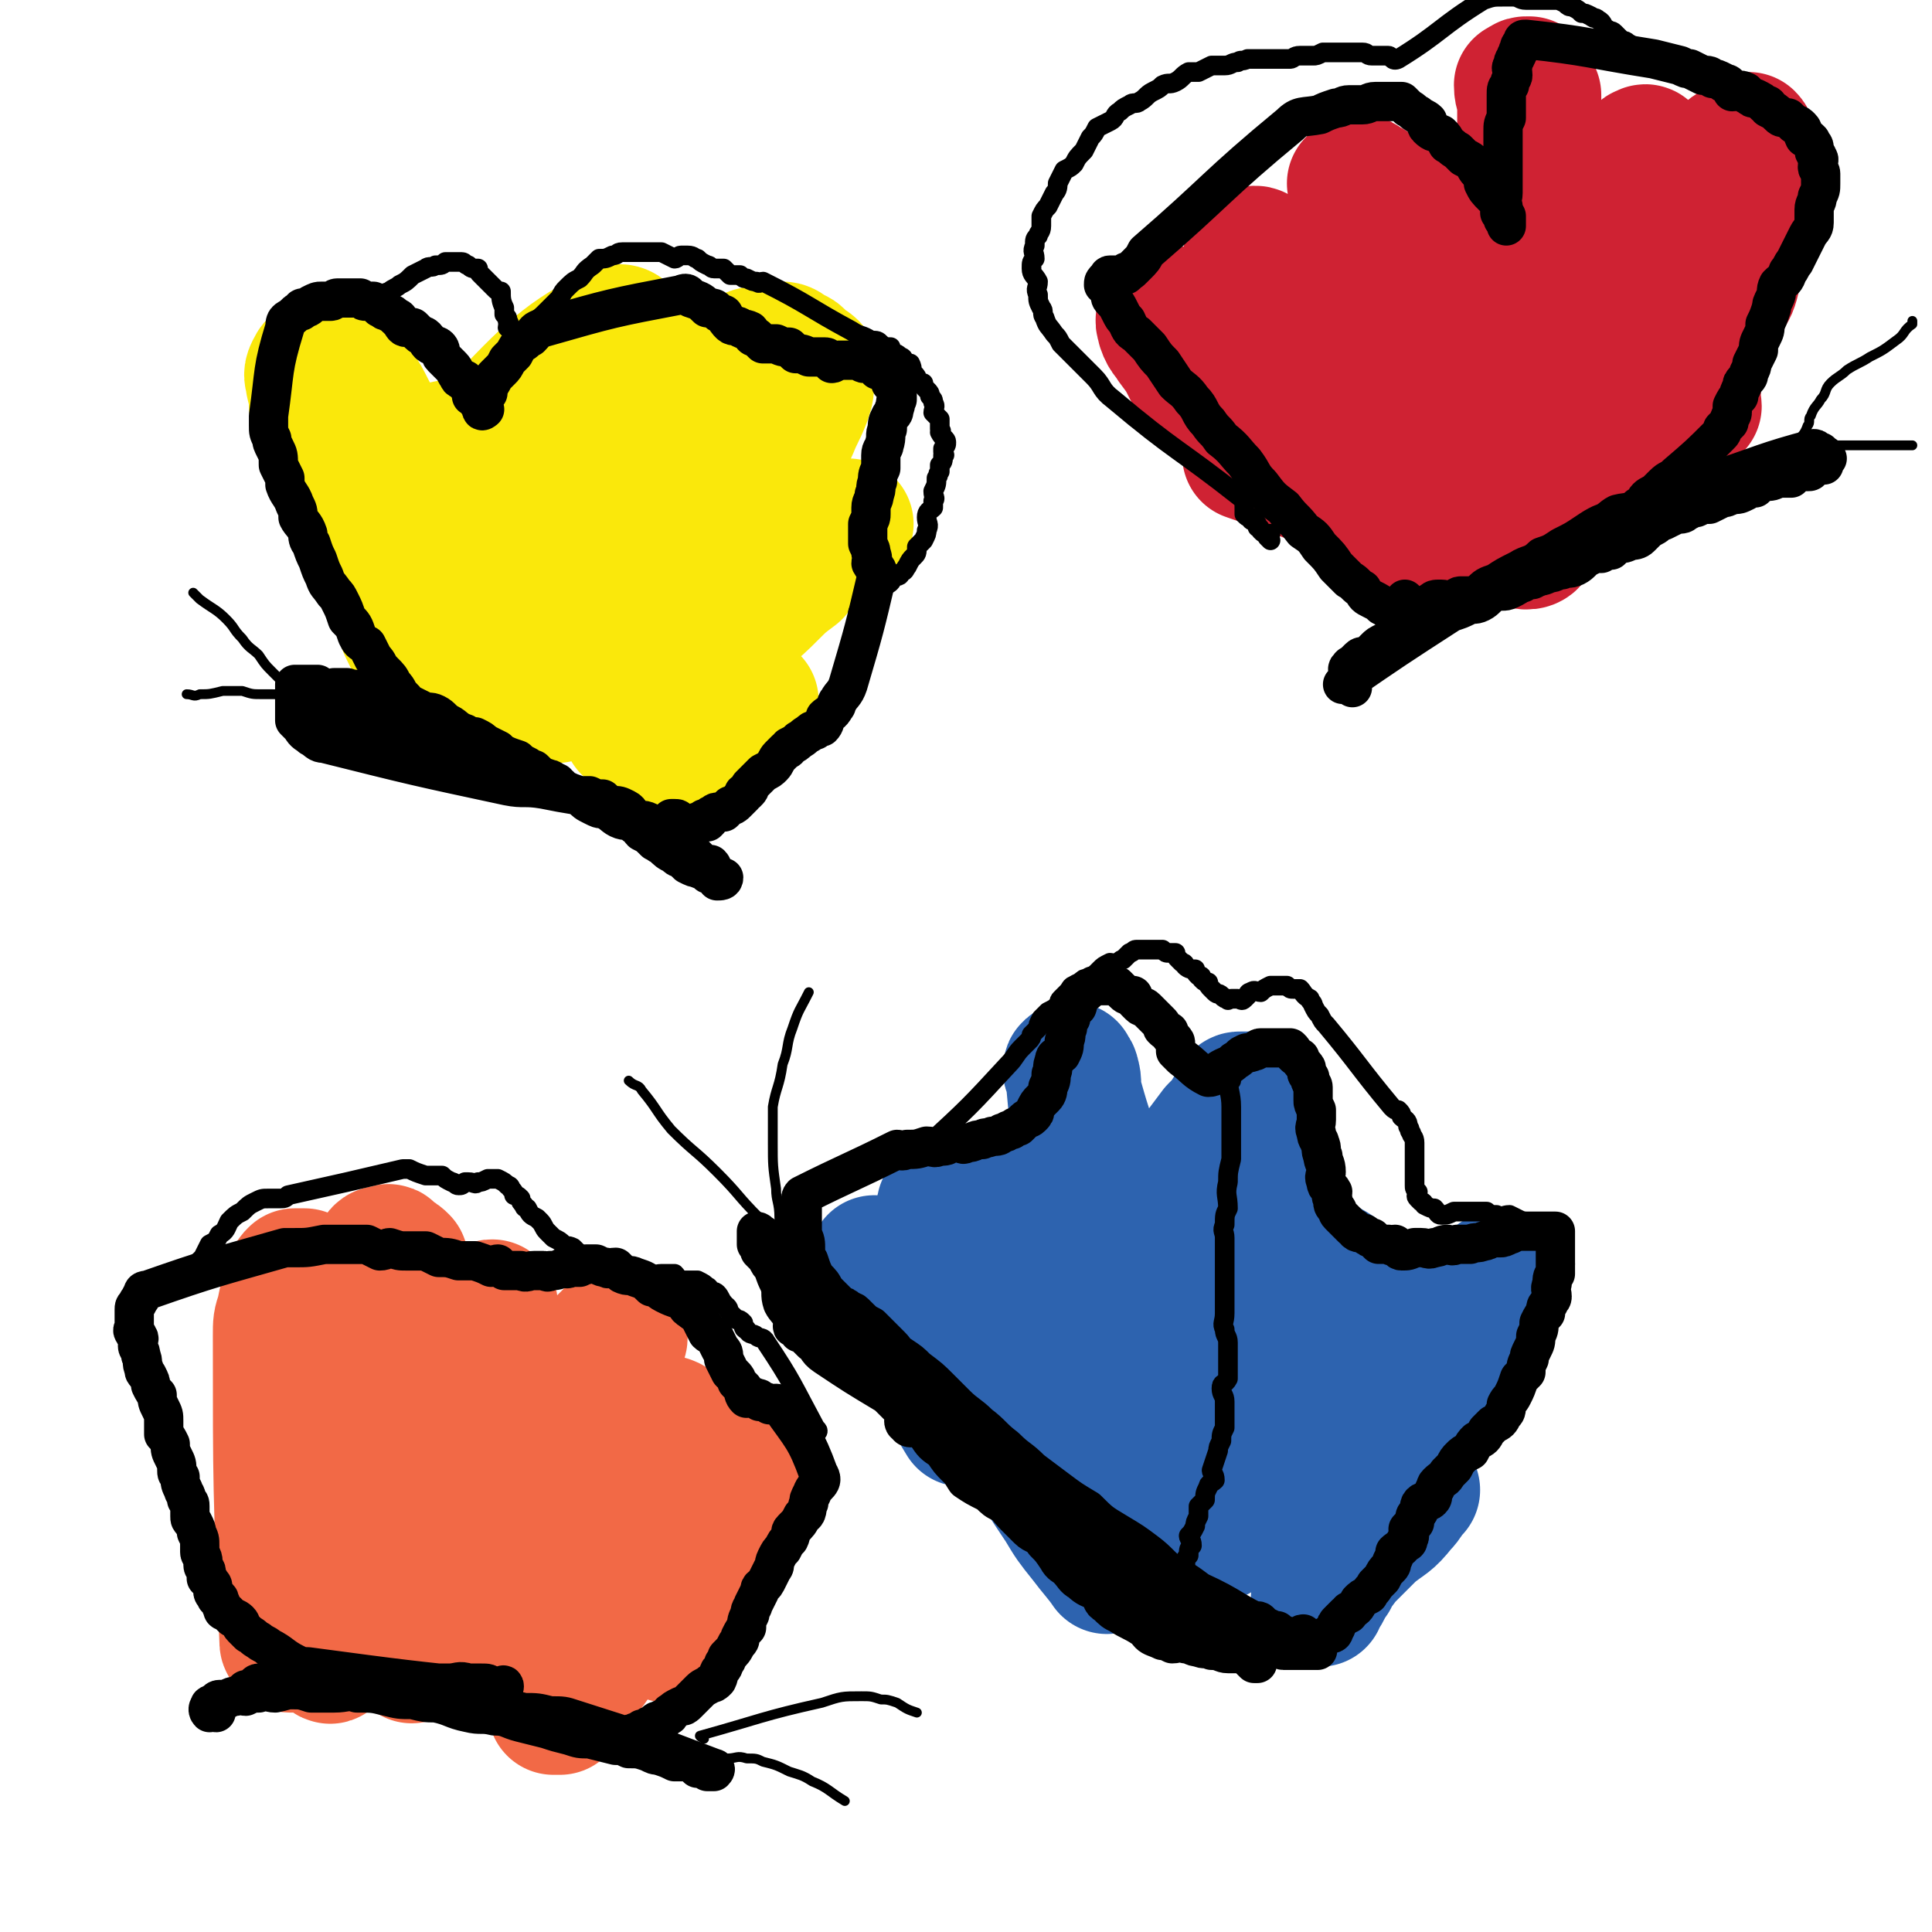 <svg viewBox='0 0 590 590' version='1.1' xmlns='http://www.w3.org/2000/svg' xmlns:xlink='http://www.w3.org/1999/xlink'><g fill='none' stroke='#FAE80B' stroke-width='40' stroke-linecap='round' stroke-linejoin='round'><path d='M161,180c0,0 -1,-1 -1,-1 -1,0 -1,0 -1,0 0,0 0,0 0,-1 0,-1 0,-1 -1,-2 0,0 1,0 0,-1 0,-2 -1,-1 -1,-3 -1,-2 -1,-2 -2,-4 -1,-3 -2,-2 -2,-5 -1,-4 -1,-4 -1,-8 0,-4 0,-4 0,-7 0,-5 0,-5 0,-9 0,-5 -3,-6 0,-9 15,-16 21,-22 36,-29 4,-2 5,6 4,12 -7,48 -9,49 -19,97 -1,2 -3,3 -3,3 0,0 1,-2 2,-3 1,-2 2,-2 2,-4 2,-5 1,-5 2,-10 1,-5 2,-5 4,-10 2,-7 1,-8 3,-15 3,-6 3,-6 6,-12 3,-6 3,-6 6,-11 3,-6 3,-6 7,-12 3,-5 3,-5 6,-10 2,-3 2,-3 5,-7 2,-3 2,-3 5,-5 2,-2 2,-2 5,-4 3,-1 3,-1 6,-2 2,-1 2,0 5,-1 2,0 2,-1 5,-1 1,0 2,1 3,2 2,0 2,1 3,2 1,1 2,1 3,2 0,1 0,2 -1,3 0,4 0,4 -1,7 -2,5 -2,4 -4,9 -3,6 -3,6 -6,11 -3,7 -4,7 -8,13 -18,33 -27,47 -36,66 -2,6 7,-8 15,-15 5,-5 5,-5 10,-10 5,-4 5,-3 10,-7 5,-4 5,-4 9,-8 3,-3 3,-3 7,-6 2,-3 2,-3 5,-5 2,-2 1,-2 4,-4 1,-1 2,-1 3,-2 1,-1 1,-1 2,-2 1,-1 1,-1 1,-2 1,0 1,0 1,0 -1,1 -1,1 -2,3 -1,1 -1,1 -3,2 -3,3 -3,3 -6,5 -4,3 -4,4 -8,7 -5,4 -5,4 -10,8 -5,4 -5,4 -10,8 -5,3 -5,3 -9,6 -4,2 -4,2 -8,4 -3,2 -3,2 -7,3 -3,1 -3,1 -6,2 -2,0 -2,0 -5,0 '/><path d='M110,151c0,0 -2,-2 -1,-1 14,28 15,29 29,58 1,2 1,2 1,3 1,2 2,3 1,4 0,0 -1,0 -2,-1 -1,-1 -1,-2 -2,-3 -2,-2 -2,-2 -4,-4 -1,-2 -1,-2 -2,-5 -2,-4 -3,-4 -5,-7 -2,-4 -2,-4 -3,-8 -3,-5 -2,-5 -4,-10 -3,-5 -3,-5 -6,-10 -2,-5 -1,-5 -3,-10 -2,-5 -3,-5 -5,-10 -2,-4 -1,-5 -2,-9 -2,-4 -3,-4 -4,-8 -1,-3 -1,-3 -2,-6 0,-3 0,-3 -1,-7 0,-2 -1,-2 0,-4 1,-2 1,-2 3,-2 1,-1 1,-1 2,-1 2,1 2,1 4,3 3,2 3,2 5,5 4,6 3,6 7,12 4,7 4,7 7,14 4,8 4,8 7,16 4,10 4,10 7,21 2,5 1,6 3,12 2,5 3,5 4,10 1,2 0,3 1,5 0,2 0,2 0,4 0,2 0,2 0,3 0,1 1,2 0,2 -1,-1 -1,-2 -2,-3 -2,-2 -2,-2 -3,-5 -1,-4 -1,-4 -2,-8 -2,-4 -2,-4 -3,-8 -1,-6 -1,-6 -2,-13 0,-6 -1,-6 -1,-12 0,-4 0,-4 0,-8 1,-6 0,-6 1,-12 0,-4 0,-4 1,-7 1,-2 0,-3 1,-4 1,-1 2,-1 3,-1 2,1 2,1 3,2 2,2 2,2 3,5 1,4 1,4 2,8 2,5 2,6 3,11 1,6 1,6 2,12 1,5 1,5 2,11 1,7 1,7 2,14 '/><path d='M207,236c0,0 -1,-1 -1,-1 0,0 -1,-1 -1,-1 1,0 1,1 2,0 0,0 0,-1 1,-1 1,-1 1,-1 3,-2 2,-2 1,-2 3,-4 4,-3 4,-2 8,-5 4,-4 4,-4 8,-7 0,-1 0,-1 0,-1 '/></g>
<g fill='none' stroke='#2D63AF' stroke-width='40' stroke-linecap='round' stroke-linejoin='round'><path d='M343,459c0,0 0,-1 -1,-1 0,0 0,0 -1,1 0,0 -1,0 -1,0 -7,-65 -7,-66 -13,-131 -1,-1 -1,-2 0,-2 0,0 0,0 0,0 0,1 1,1 1,2 1,3 0,3 1,7 2,7 2,7 4,13 2,8 2,8 4,16 2,12 2,12 4,24 1,10 1,10 2,20 1,10 1,10 2,20 0,6 0,6 0,12 0,5 0,5 0,10 0,3 0,3 0,6 -1,3 -1,2 -1,5 0,2 0,2 0,3 -1,1 -2,2 -2,1 0,-1 0,-3 1,-5 0,-4 1,-4 1,-8 1,-10 1,-10 2,-20 2,-10 2,-10 4,-20 2,-11 2,-11 4,-22 1,-9 1,-9 4,-18 1,-5 1,-5 3,-10 2,-5 2,-5 4,-9 3,-4 3,-4 6,-8 1,-1 1,-1 3,-3 1,-2 1,-2 2,-3 1,-2 1,-2 2,-3 0,-1 0,-1 1,-1 1,0 1,0 2,0 0,2 -1,2 0,4 0,3 1,3 1,5 0,8 0,8 -1,16 -1,7 -1,7 -3,15 -2,11 -3,11 -6,22 -3,10 -3,10 -5,20 -2,7 -1,7 -3,14 -1,4 -2,4 -4,8 -1,4 0,4 -2,8 -1,1 -1,1 -3,3 0,1 -1,1 -1,1 -1,1 -2,3 -2,2 0,-2 1,-4 2,-7 2,-5 2,-5 4,-9 2,-7 2,-7 5,-13 3,-7 2,-7 6,-14 4,-7 4,-7 9,-14 4,-7 3,-14 10,-14 12,1 25,5 27,16 2,16 -10,20 -21,39 -4,7 -4,8 -8,15 -2,3 -3,2 -5,5 -2,3 -2,3 -4,6 -1,1 -1,1 -3,3 -1,1 -1,2 -2,3 -1,0 -1,-1 -2,-2 -1,-1 -1,-1 -2,-2 -2,-2 -2,-2 -3,-3 -2,-4 -1,-4 -3,-8 -1,-4 -1,-4 -3,-9 -3,-4 -3,-4 -6,-9 -3,-5 -4,-4 -7,-9 -5,-7 -4,-8 -9,-14 -4,-6 -4,-6 -9,-12 -3,-5 -3,-5 -7,-10 -4,-5 -4,-5 -8,-10 -4,-5 -4,-4 -7,-9 -3,-2 -3,-3 -6,-5 -3,-2 -3,-3 -6,-3 -2,0 -1,1 -3,2 -1,1 -2,0 -3,2 -1,1 0,2 0,4 1,4 0,4 1,8 1,5 2,5 3,10 3,6 3,7 6,12 3,7 4,7 8,14 6,11 6,11 12,23 5,8 5,7 10,15 2,5 2,5 4,10 2,4 2,4 3,7 1,2 1,2 1,5 1,1 2,3 2,3 -2,-3 -4,-5 -7,-9 -4,-5 -4,-5 -7,-10 -6,-9 -6,-9 -12,-19 -5,-8 -5,-8 -11,-16 -6,-8 -6,-8 -13,-17 -4,-5 -4,-5 -9,-11 -1,-2 -1,-2 -3,-4 -3,-2 -3,-2 -5,-4 -2,-2 -2,-3 -4,-4 0,0 0,1 0,1 0,1 -1,1 -1,1 1,2 1,2 2,3 1,3 1,3 2,5 12,20 12,19 24,39 '/><path d='M356,476c0,0 -1,0 -1,-1 1,-2 2,-2 4,-4 2,-2 2,-2 5,-4 4,-2 4,-2 8,-5 6,-4 6,-4 11,-9 6,-5 6,-5 11,-10 7,-6 7,-6 13,-12 7,-6 7,-6 14,-13 5,-5 5,-5 11,-10 5,-4 5,-4 9,-8 3,-2 4,-1 7,-4 2,-1 2,-2 4,-3 2,-1 2,-1 4,-2 1,0 1,-1 1,-1 0,3 0,4 -2,8 -3,8 -3,8 -8,16 -7,12 -8,11 -15,23 -5,10 -4,11 -10,21 -4,8 -5,8 -10,16 -2,4 -3,3 -5,8 -2,2 -1,2 -3,5 -1,1 -2,1 -2,1 0,1 0,1 1,1 1,-2 1,-3 2,-5 3,-4 3,-4 6,-8 4,-4 4,-4 8,-8 5,-4 5,-3 9,-8 2,-2 2,-3 4,-5 '/></g>
<g fill='none' stroke='#CF2233' stroke-width='40' stroke-linecap='round' stroke-linejoin='round'><path d='M476,134c0,0 -1,-1 -1,-1 0,-1 1,0 2,-1 0,0 0,0 0,-1 0,-21 0,-21 1,-41 0,-4 0,-4 0,-8 -1,-13 -1,-13 -3,-25 -1,-6 -2,-6 -3,-12 -1,-4 -1,-4 -2,-8 -1,-4 -1,-4 -1,-8 -1,-2 -1,-2 -2,-4 0,0 -1,0 -1,0 -1,0 -1,1 -2,1 0,3 1,3 1,6 0,4 0,4 0,7 0,5 0,5 1,10 1,5 2,5 3,11 1,8 1,8 2,15 2,7 2,7 4,15 2,8 1,8 3,15 1,6 2,6 3,12 1,5 1,5 2,10 0,3 0,3 1,6 0,3 1,3 1,5 0,2 0,2 0,4 0,0 0,1 0,1 -1,0 -1,0 -2,-1 -1,-2 0,-3 -1,-5 -2,-4 -2,-4 -4,-7 -2,-5 -2,-5 -5,-9 -3,-5 -2,-5 -5,-9 -4,-6 -4,-5 -8,-11 -3,-5 -2,-5 -5,-10 -3,-5 -3,-5 -7,-9 -3,-4 -4,-3 -7,-6 -4,-4 -4,-4 -8,-7 -4,-4 -4,-4 -7,-7 -2,-1 -2,-1 -4,-3 -3,-1 -2,-2 -5,-3 -1,-1 -1,-1 -2,-1 -1,0 -2,1 -2,1 1,3 2,3 4,5 2,3 2,3 3,6 4,5 3,6 7,11 4,6 5,4 9,10 5,7 4,8 7,15 4,6 4,6 8,13 3,5 3,5 6,11 3,5 3,5 5,9 1,3 1,3 2,5 1,2 1,2 2,4 0,1 1,4 0,3 -40,-33 -41,-38 -82,-71 -1,-1 -3,1 -3,3 0,3 0,4 2,7 2,3 3,3 6,5 5,4 4,5 9,8 8,6 8,6 16,12 8,5 8,5 17,11 6,3 6,3 12,6 4,3 4,3 8,7 3,2 3,2 6,5 2,2 3,1 5,3 2,1 2,1 3,2 1,2 2,2 3,3 0,0 0,1 0,1 -1,0 -1,0 -3,-1 -2,-1 -2,-2 -4,-3 -5,-3 -5,-3 -10,-6 -6,-3 -6,-3 -12,-6 -6,-4 -5,-4 -11,-8 -6,-3 -6,-3 -13,-6 -6,-3 -6,-2 -13,-6 -9,-4 -9,-5 -18,-11 -5,-2 -5,-2 -10,-4 -5,-2 -5,-1 -10,-3 -3,0 -4,-1 -7,-1 -1,0 -2,0 -2,2 -1,1 0,2 0,3 1,3 2,3 3,5 3,4 3,4 5,8 4,4 4,4 9,7 4,4 5,4 10,8 5,4 5,4 10,9 5,3 5,3 9,7 4,4 4,4 8,8 3,3 3,3 7,5 2,2 2,2 5,4 1,1 1,2 2,3 1,1 1,1 3,2 1,1 2,1 2,1 -1,-1 -2,-2 -4,-3 -4,-4 -3,-5 -7,-8 -4,-3 -4,-3 -9,-5 -4,-3 -4,-3 -8,-6 -3,-2 -3,-2 -7,-3 -2,-1 -2,-1 -4,-1 -2,-1 -2,0 -4,-1 -1,0 -1,-1 -3,-1 0,0 -1,0 -1,0 41,14 44,19 84,27 5,1 3,-4 5,-9 4,-11 3,-12 7,-23 2,-7 2,-7 3,-13 2,-7 3,-7 4,-14 2,-9 2,-9 4,-18 2,-8 1,-8 3,-17 1,-6 2,-5 4,-11 1,-4 0,-5 2,-9 1,-2 1,-1 2,-3 2,-2 2,-3 3,-3 1,-1 1,1 1,2 2,2 2,2 3,5 0,5 -1,6 -1,11 -1,7 -1,7 -2,14 -1,15 -1,15 -3,29 -2,10 -2,10 -3,20 -1,4 -1,4 -1,8 0,4 0,4 0,8 0,2 -1,2 -1,4 0,1 1,2 1,2 0,0 0,-1 0,-3 0,-1 0,-1 0,-3 1,-3 1,-3 2,-6 1,-6 0,-6 1,-12 1,-6 1,-6 3,-11 2,-7 2,-7 4,-15 2,-6 1,-6 3,-12 2,-6 2,-6 4,-12 2,-5 2,-5 4,-9 2,-4 2,-4 5,-8 2,-4 2,-4 4,-7 1,-2 0,-2 1,-4 2,-2 2,-1 4,-3 1,-1 1,-1 2,-2 0,0 1,0 1,0 1,1 1,2 1,4 0,3 0,3 0,6 0,3 -1,3 -1,6 -1,4 -1,4 -2,8 0,5 0,5 -1,10 0,4 0,4 -1,8 -1,4 -1,4 -3,7 -1,4 -2,4 -3,7 -2,4 -2,4 -3,8 -1,4 -2,4 -3,9 0,3 0,3 -1,7 0,1 1,1 1,2 '/></g>
<g fill='none' stroke='#F26946' stroke-width='40' stroke-linecap='round' stroke-linejoin='round'><path d='M89,503c-1,0 -1,0 -1,-1 -1,0 -1,0 -1,-1 -2,-46 -2,-46 -2,-93 0,-4 0,-4 1,-7 1,-5 1,-5 3,-10 0,-1 0,-1 1,-2 1,0 2,0 3,0 1,4 1,4 2,8 1,6 2,6 2,11 1,7 1,7 2,15 0,9 0,9 1,19 1,10 1,10 1,21 0,6 0,6 0,13 1,5 2,5 2,11 0,4 -2,4 -2,8 -1,2 0,2 0,5 0,2 0,2 0,4 0,1 0,2 0,2 0,1 -1,0 -1,-1 0,-2 0,-2 0,-4 0,-4 0,-4 0,-8 0,-8 -1,-8 -1,-16 0,-11 0,-11 0,-22 1,-11 0,-11 2,-22 1,-10 2,-10 4,-20 2,-6 1,-6 3,-13 1,-4 1,-4 3,-9 2,-4 2,-4 4,-7 1,-2 1,-2 3,-2 1,-1 1,0 2,1 2,1 2,1 3,2 2,5 1,5 2,10 1,9 1,9 1,18 0,11 0,11 -1,21 -1,10 -1,10 -1,20 -1,9 -1,9 -2,17 0,4 0,4 -1,8 0,3 0,3 -1,6 0,2 0,2 -1,4 -1,1 -1,1 -2,2 0,1 -1,2 -1,2 0,-1 0,-2 0,-3 1,-6 2,-6 3,-12 1,-6 1,-6 2,-12 2,-8 2,-8 4,-16 3,-7 4,-7 7,-14 3,-7 2,-8 5,-15 3,-5 3,-5 6,-10 3,-4 3,-4 5,-8 2,-2 3,-6 2,-4 -9,48 -10,52 -22,104 -1,2 -3,4 -2,3 2,-3 4,-6 7,-12 4,-9 3,-10 8,-19 4,-9 4,-9 9,-18 4,-8 4,-8 9,-16 4,-7 4,-7 9,-14 2,-4 3,-3 6,-7 2,-2 1,-2 3,-4 2,-2 3,-2 5,-4 1,-1 1,-1 3,-3 1,-1 1,-1 2,-2 1,-1 1,0 1,0 1,0 1,0 2,1 0,1 0,1 -1,2 0,4 0,4 -1,8 -2,6 -2,6 -4,11 -2,7 -2,7 -5,13 -4,10 -4,10 -8,19 -3,8 -3,9 -6,17 -3,6 -3,6 -6,13 -1,3 -2,3 -4,6 -2,3 -2,3 -3,7 -1,1 -1,1 -2,2 0,1 -1,1 -1,1 0,-2 1,-3 3,-5 2,-4 2,-4 4,-7 3,-6 3,-6 6,-12 3,-5 3,-5 7,-9 4,-7 5,-6 10,-13 4,-5 4,-5 8,-10 2,-3 2,-3 5,-6 2,-3 3,-3 5,-5 2,-2 1,-2 3,-3 1,-1 1,-1 2,-2 1,0 1,-1 2,-1 0,0 1,0 1,1 0,0 0,1 0,2 1,1 1,1 0,2 0,3 -1,3 -2,6 -1,4 -1,4 -3,8 -1,5 -1,5 -3,10 -3,7 -3,7 -6,14 -3,6 -3,6 -6,13 -2,6 -2,6 -5,11 -2,5 -2,4 -4,9 -2,3 -1,3 -3,6 -1,2 -1,2 -2,4 -1,1 -2,1 -2,2 0,0 1,0 2,0 27,-37 30,-45 53,-74 3,-3 0,5 -2,9 -3,9 -3,9 -6,17 -1,3 -2,3 -3,6 -3,5 -3,5 -5,9 -1,3 -1,3 -2,5 -1,3 -1,3 -2,6 '/></g>
<g fill='none' stroke='#000000' stroke-width='12' stroke-linecap='round' stroke-linejoin='round'><path d='M171,241c0,0 -1,-1 -1,-1 0,-1 0,-1 0,-1 0,0 -1,0 -1,0 -1,0 0,-1 -1,-1 0,0 -1,0 -1,0 -1,0 -1,0 -1,0 -1,-1 -1,-1 -2,-2 -1,0 -1,0 -2,-1 -1,0 -1,-1 -1,-1 -2,-1 -2,-1 -3,-2 -3,-1 -3,-1 -5,-2 -1,0 -1,-1 -1,-1 -2,-1 -2,-1 -4,-2 -1,-1 -1,-1 -3,-2 -2,0 -2,0 -3,-1 -3,-1 -3,-2 -5,-3 -2,-1 -2,-2 -4,-3 -2,-1 -2,0 -4,-1 -2,-1 -2,-1 -4,-2 -2,-1 -2,-1 -5,-2 -1,0 -1,1 -3,0 -2,0 -2,0 -4,-1 -1,-1 -1,-1 -3,-1 -2,-1 -2,0 -4,-1 -2,0 -2,0 -4,0 -1,0 -1,1 -3,0 -1,0 -1,0 -2,-1 -1,0 -1,0 -3,0 0,0 0,0 -1,0 -1,0 -2,0 -3,0 0,1 0,1 0,2 0,1 0,1 0,1 0,1 0,1 0,2 0,1 0,1 0,3 0,1 0,1 0,3 1,1 1,1 2,2 1,2 2,2 3,3 2,1 2,2 4,2 28,7 28,7 56,13 5,1 5,0 11,1 5,1 5,1 11,2 2,0 2,0 3,0 2,1 2,1 4,1 1,1 1,1 3,2 2,0 2,0 4,1 2,1 1,2 3,3 2,1 2,0 4,1 2,1 2,2 4,3 1,0 1,0 2,1 2,1 2,1 4,3 1,1 1,0 2,1 1,1 1,1 2,2 0,0 0,0 1,1 1,1 1,1 1,1 1,1 1,1 1,1 1,1 1,0 2,0 1,1 0,1 1,2 0,0 0,0 1,1 0,0 0,0 1,1 0,0 -1,0 -1,1 1,0 2,0 2,-1 0,0 -1,0 -2,-1 0,0 0,0 -1,0 0,0 0,1 -1,0 -1,0 -1,0 -1,-1 -1,0 -1,0 -2,-1 0,0 0,1 -1,0 -1,0 -1,0 -3,-1 -1,-1 -1,-1 -2,-2 -1,0 -1,0 -2,-1 -2,-1 -2,-1 -4,-3 -1,0 -1,-1 -2,-1 -2,-2 -2,-2 -4,-3 -1,-1 -1,-2 -2,-2 -2,-2 -3,-1 -5,-2 -2,-1 -2,-2 -5,-3 -1,0 -1,0 -3,-1 -2,-1 -2,-1 -4,-3 -3,-1 -3,-1 -5,-2 -2,-2 -2,-2 -4,-3 -3,-1 -3,-1 -5,-3 -3,-1 -3,-1 -6,-2 -3,-2 -3,-2 -6,-3 -25,-6 -25,-6 -51,-13 -1,0 -1,0 -2,0 -1,0 -1,0 -2,0 -1,0 -1,0 -2,0 -1,0 -1,0 -1,0 0,0 1,0 1,0 1,0 1,0 2,0 2,0 2,0 4,0 2,0 2,0 3,0 3,0 3,0 6,0 3,1 3,1 7,2 2,1 2,1 5,1 2,1 2,2 4,3 2,0 2,0 4,1 1,0 1,0 2,0 1,1 1,1 1,1 1,1 1,0 2,0 0,0 0,1 0,1 0,0 0,1 0,1 0,0 0,-1 -1,-2 -1,-1 -1,-1 -2,-1 -1,-2 0,-2 -1,-3 -1,-2 -2,-1 -3,-3 -1,-1 0,-1 -2,-2 -1,-2 -1,-2 -2,-3 -2,-2 -1,-2 -3,-4 -1,-2 -1,-2 -3,-4 -2,-2 -1,-2 -3,-4 -1,-2 -1,-2 -2,-4 -2,-1 -2,-1 -3,-3 -1,-3 -1,-3 -3,-5 -1,-3 -1,-3 -2,-5 -1,-2 -1,-2 -2,-3 -2,-3 -2,-2 -3,-5 -1,-2 -1,-2 -2,-5 -1,-2 -1,-2 -2,-5 -1,-1 -1,-2 -1,-3 -1,-3 -2,-3 -3,-5 0,-2 0,-2 -1,-4 -1,-3 -2,-3 -3,-6 0,-1 0,-1 0,-2 -1,-2 -1,-2 -2,-4 0,-3 0,-3 -1,-5 -1,-2 -1,-2 -1,-3 -1,-2 -1,-2 -1,-4 0,-2 0,-2 0,-3 2,-14 1,-14 5,-27 0,-3 1,-2 3,-4 1,-1 1,-1 2,-1 0,-1 0,-1 1,-1 1,0 1,0 2,-1 2,-1 2,-1 3,-1 1,0 1,0 3,0 1,0 1,-1 2,-1 1,0 1,0 3,0 1,0 1,0 2,0 1,0 1,0 2,0 1,1 1,1 2,1 1,0 1,0 2,0 1,1 1,1 2,2 1,0 1,1 2,1 2,1 2,1 3,2 1,0 1,1 1,1 1,1 1,2 2,2 1,0 1,0 2,0 1,1 1,1 2,2 1,1 1,0 2,1 1,1 0,1 1,2 1,1 2,0 3,1 1,1 0,2 1,3 1,1 1,1 2,2 1,1 1,1 1,1 1,1 1,2 2,3 0,1 1,1 2,1 0,1 0,1 1,2 1,1 1,1 1,1 1,1 0,1 0,2 1,0 1,0 2,1 0,0 0,1 0,1 1,1 1,1 2,2 0,0 -1,1 -1,0 0,0 0,-1 0,-2 0,0 0,0 0,-1 1,-1 1,-1 2,-2 0,-1 0,-1 0,-2 1,-1 1,-1 2,-3 1,-1 1,-1 2,-2 1,-1 1,-1 2,-3 1,-1 1,-1 2,-2 1,-2 1,-2 2,-3 2,-1 1,-1 3,-2 2,-2 1,-2 4,-3 21,-6 21,-6 42,-10 2,-1 2,0 3,1 3,1 3,1 5,3 2,0 2,0 3,1 1,1 1,1 2,1 1,2 1,2 2,3 1,1 2,0 3,1 1,1 1,0 3,1 1,1 0,2 2,2 1,1 1,1 2,2 2,0 2,0 4,0 2,1 2,1 4,1 1,1 1,1 2,2 2,0 2,0 4,1 1,0 1,0 2,0 2,0 2,0 3,0 1,0 1,1 2,2 1,0 1,-1 2,-1 1,0 1,0 2,0 1,0 1,0 2,0 1,0 1,0 2,0 1,0 1,1 2,1 1,0 1,0 2,0 0,0 0,0 1,0 1,1 0,1 1,2 1,0 1,0 1,0 1,1 1,1 2,2 0,0 1,0 1,1 0,0 0,0 0,1 1,1 1,1 2,2 0,0 0,1 0,1 0,1 0,1 0,2 -1,1 0,1 -1,3 0,1 0,1 -1,2 -1,2 -1,2 -1,4 -1,2 0,2 -1,5 0,1 -1,1 -1,3 0,2 0,2 0,4 -1,2 -1,2 -1,4 -1,2 0,2 -1,4 0,2 -1,2 -1,4 0,1 0,1 0,2 0,1 0,1 -1,3 0,2 0,2 0,4 0,1 0,1 0,2 1,2 1,2 1,3 1,2 0,2 0,3 1,2 2,1 2,3 -4,17 -4,17 -9,34 -1,3 -2,3 -3,5 -1,1 0,1 -1,2 -1,2 -2,2 -3,3 0,1 0,2 -1,3 -1,0 -1,0 -2,1 -1,0 -1,0 -2,1 -2,1 -1,1 -3,2 -1,1 -1,1 -3,2 0,0 0,1 -1,1 -1,1 -1,1 -2,2 -1,1 -1,2 -2,3 -1,1 -1,1 -3,2 -1,1 -1,1 -2,2 -1,1 -1,1 -2,2 0,1 0,1 -1,2 -1,0 -1,0 -1,1 -1,1 -1,1 -2,2 -1,1 -1,1 -2,1 -1,1 -1,1 -2,2 -1,0 -1,0 -2,0 -1,0 -1,1 -2,1 0,1 0,1 -1,2 0,0 -1,-1 -1,-1 -1,1 -1,1 -2,1 -2,1 -2,1 -3,1 0,1 -1,0 -1,0 -1,0 -1,1 -1,0 -1,0 0,0 -1,-1 0,-1 0,-1 -1,-1 0,0 0,0 -1,0 0,0 0,0 0,0 '/><path d='M427,190c0,0 -1,-1 -1,-1 0,0 1,0 1,-1 0,0 -1,0 -1,-1 -1,0 -1,0 -2,-1 -1,0 -1,-1 -2,-1 -1,-1 -1,-1 -3,-2 -2,-1 -2,-1 -3,-3 -2,-1 -2,-2 -4,-3 -2,-2 -2,-2 -4,-4 -2,-3 -2,-3 -5,-6 -2,-3 -2,-3 -5,-5 -3,-4 -3,-3 -6,-7 -4,-3 -4,-3 -7,-7 -3,-3 -2,-3 -5,-7 -3,-3 -3,-4 -7,-7 -2,-3 -2,-2 -4,-5 -3,-3 -2,-4 -5,-7 -2,-3 -3,-3 -5,-5 -2,-3 -2,-3 -4,-6 -2,-2 -2,-2 -4,-5 -2,-2 -2,-2 -4,-4 -2,-1 -2,-2 -3,-4 -1,-1 -1,-1 -2,-3 -1,-2 -1,-2 -2,-3 -1,-1 -1,-1 -1,-3 -1,0 0,0 0,-1 -1,-1 -2,-1 -2,-1 0,-1 0,-1 1,-2 0,0 0,1 1,0 0,0 -1,-1 0,-1 0,0 0,0 1,0 1,0 1,0 1,0 0,0 0,0 1,0 0,0 0,0 1,0 1,0 1,0 1,-1 1,0 1,0 2,-1 1,-1 1,-1 1,-1 2,-2 2,-2 3,-4 22,-19 21,-20 44,-39 3,-3 4,-2 9,-3 2,-1 2,-1 5,-2 2,0 2,-1 4,-1 2,0 2,0 4,0 2,0 2,-1 4,-1 1,0 1,0 3,0 1,0 1,0 2,0 2,0 2,0 3,0 1,1 1,1 2,2 2,1 1,1 3,2 1,1 2,1 3,2 0,0 -1,1 0,2 2,2 2,1 4,2 1,1 1,1 2,3 2,1 1,1 3,2 1,1 1,1 2,2 2,1 2,1 3,2 1,2 1,2 3,4 0,1 0,1 0,2 1,2 1,2 3,4 0,0 0,0 1,1 1,1 1,2 1,3 0,1 0,1 0,1 1,1 1,1 1,2 0,0 1,0 1,0 0,1 0,2 0,2 0,0 0,-1 0,-2 0,-1 0,-1 0,-1 -1,-2 -1,-1 -1,-3 -1,-2 0,-2 0,-4 0,-2 0,-2 0,-3 0,-2 0,-2 0,-4 0,-3 0,-3 0,-6 0,-1 0,-1 0,-3 0,-2 0,-2 0,-3 0,-2 0,-2 1,-4 0,-2 0,-2 0,-3 0,-2 0,-2 0,-4 0,-2 0,-2 1,-3 0,-2 1,-2 1,-3 0,-2 -1,-2 0,-3 0,-2 1,-2 1,-3 1,-1 0,-1 1,-2 0,-1 0,-1 1,-2 0,-1 0,-1 1,-1 19,2 20,3 39,6 4,1 4,1 8,2 2,1 2,1 3,1 2,1 2,1 4,2 2,0 2,0 3,1 1,0 1,0 3,1 1,1 1,0 2,1 1,1 1,1 1,2 2,0 2,-1 4,0 0,0 0,1 1,1 1,1 1,1 2,1 2,1 2,1 3,2 1,0 1,0 1,1 2,1 2,1 3,2 1,1 1,1 3,1 1,1 1,1 2,2 1,0 1,0 2,1 1,1 0,1 1,3 1,0 1,0 2,1 0,1 1,1 1,2 0,1 0,1 0,1 0,1 1,1 1,2 1,1 0,1 0,3 0,1 1,1 1,2 0,2 0,2 0,3 0,2 0,2 -1,4 0,2 -1,2 -1,4 0,2 0,2 0,4 0,2 -1,2 -2,4 -1,2 -1,2 -2,4 -1,2 -1,2 -2,4 -1,1 -1,2 -2,3 -1,3 -1,2 -3,4 -1,2 0,2 -1,4 -1,2 -1,2 -1,3 -1,3 -1,3 -2,5 0,2 0,2 -1,4 -1,2 -1,2 -1,4 -1,2 -1,2 -2,4 0,1 0,1 -1,3 0,1 0,1 -1,2 -1,1 -1,1 -1,2 -1,2 -1,2 -1,3 -1,1 -1,1 -2,3 0,1 0,1 0,2 0,1 -1,1 -1,3 -1,1 -1,1 -2,2 0,1 0,1 -1,2 -6,6 -6,6 -13,12 -2,2 -2,1 -4,3 -1,1 -1,1 -2,2 -1,1 -2,1 -3,2 -1,1 0,1 -1,2 0,1 -1,0 -2,1 -1,1 0,2 -1,3 -1,0 -2,0 -3,1 -1,1 -1,1 -2,2 -1,1 -1,1 -2,2 -1,1 -1,1 -2,1 -2,1 -1,2 -3,3 -2,1 -2,1 -4,2 -1,1 -2,0 -3,1 -2,1 -1,2 -3,3 -2,1 -2,0 -4,1 -1,0 -1,1 -2,1 -2,1 -1,1 -3,2 -2,0 -2,0 -3,1 -2,0 -2,0 -3,0 -3,1 -3,1 -5,1 -1,1 -1,1 -3,1 -2,1 -2,1 -4,2 -2,0 -2,0 -4,0 -1,0 -1,1 -2,1 -2,1 -2,0 -4,0 -2,0 -2,0 -3,1 -1,0 -1,1 -2,1 -1,1 -1,0 -3,0 0,0 0,1 -1,0 -1,0 -1,-1 -2,-2 0,0 0,0 0,0 '/><path d='M413,210c0,0 0,-1 -1,-1 0,-1 0,-1 0,-2 0,0 0,0 0,-1 0,0 0,0 0,-1 0,0 -1,-1 0,-1 0,-1 1,-1 1,-1 1,-1 1,-1 2,-2 1,-1 1,0 3,-1 1,-1 1,-1 2,-2 1,-1 1,-1 3,-2 2,-1 2,-1 5,-2 2,-1 2,-1 5,-3 3,-1 3,-2 6,-3 3,-2 3,-1 6,-3 4,-2 3,-2 7,-4 2,-2 2,-2 5,-3 3,-2 3,-2 7,-4 3,-2 4,-1 7,-4 3,-1 3,-1 6,-3 4,-2 4,-2 7,-4 3,-2 3,-2 5,-3 3,-1 3,-2 5,-3 4,-1 4,0 7,-1 3,-1 3,-2 6,-3 3,-1 3,0 6,-1 3,-1 2,-1 5,-3 2,-1 2,-1 5,-2 15,-5 16,-6 31,-10 1,0 0,1 1,2 0,0 1,-1 1,-1 0,0 0,1 0,1 0,1 1,0 1,0 1,0 0,1 0,1 0,1 1,0 1,0 0,0 -1,0 -1,0 0,1 0,1 0,2 0,0 0,0 -1,0 -1,0 -1,0 -1,0 -1,1 -1,1 -2,1 0,1 0,1 -1,1 -1,0 -1,0 -2,0 -2,1 -2,1 -3,2 -2,0 -2,0 -4,0 -2,1 -2,1 -4,1 -2,1 -2,1 -3,2 -2,0 -2,0 -3,1 -2,1 -2,1 -4,1 -2,1 -2,1 -3,1 -2,1 -2,1 -4,2 -2,0 -2,0 -4,1 -2,0 -2,1 -3,1 -1,1 -1,1 -3,1 -2,1 -2,1 -4,2 -1,0 -1,0 -2,1 -1,1 -2,1 -3,2 -1,1 -1,1 -2,2 -1,1 -2,1 -3,1 -2,1 -2,1 -4,1 -1,1 -1,1 -2,2 -2,0 -2,0 -3,1 -2,0 -2,0 -4,1 -2,1 -2,2 -4,3 -2,1 -2,0 -4,1 -2,0 -2,1 -4,1 -2,1 -2,1 -5,1 -2,1 -2,1 -4,2 -1,1 -1,1 -3,2 -2,1 -2,0 -5,1 -2,1 -2,2 -4,3 -2,1 -2,0 -4,1 -2,1 -2,1 -5,2 -17,11 -17,11 -33,22 '/><path d='M278,436c0,0 -1,0 -1,-1 -1,0 -1,-1 -1,-1 0,0 1,1 2,1 0,-1 0,-1 -1,-1 0,-1 0,-1 -1,-2 0,-1 0,-1 -1,-2 0,0 1,0 0,-1 0,-1 0,-1 -1,-3 -1,-1 -1,-1 -2,-1 -1,-2 -1,-2 -3,-4 -1,-1 -1,-2 -2,-4 -2,-3 -2,-3 -4,-7 -2,-3 -2,-3 -4,-6 -1,-3 -1,-3 -3,-6 -2,-2 -2,-2 -4,-4 -1,-2 -1,-2 -3,-4 -1,-2 -1,-2 -2,-5 -1,-1 -1,-1 -1,-3 0,-3 0,-3 -1,-5 0,-2 0,-2 0,-3 0,-2 0,-2 0,-4 0,-1 0,-1 0,-2 0,-1 -1,-2 0,-3 14,-7 15,-7 29,-14 1,0 1,1 3,0 3,0 3,0 6,-1 2,0 2,1 4,0 2,0 2,0 3,-1 2,0 2,0 3,0 1,0 1,1 2,0 3,0 2,-1 5,-1 1,-1 1,0 3,-1 2,0 2,0 3,-1 2,0 1,-1 3,-1 1,-1 1,-1 2,-1 1,-1 1,-1 2,-2 1,-1 1,0 2,-1 1,-1 1,-1 1,-2 1,-2 1,-2 2,-3 0,0 0,0 1,-1 1,-1 1,-2 1,-3 1,-2 1,-2 1,-4 1,-2 0,-2 1,-4 0,-2 1,-1 2,-2 1,-2 1,-2 1,-4 1,-2 0,-2 1,-4 0,-2 0,-2 1,-3 0,-2 0,-2 1,-3 1,-1 1,0 1,-1 1,-2 0,-2 1,-3 0,-1 0,-1 1,-1 1,0 1,0 1,-1 1,0 1,0 2,-1 0,0 0,0 1,0 1,0 1,0 1,0 1,0 1,0 2,0 1,0 1,0 2,0 0,0 0,0 1,0 1,1 1,1 2,2 1,1 1,1 3,1 0,1 0,1 1,2 0,0 0,0 1,1 1,1 1,0 2,1 1,1 1,1 2,2 1,1 1,1 2,2 1,1 1,1 1,2 1,1 1,1 2,1 0,1 0,1 1,2 1,1 1,1 1,2 0,1 0,1 0,2 1,1 1,1 2,2 4,3 4,4 8,6 2,0 2,-1 3,-2 3,-2 3,-1 5,-3 2,-1 2,-2 3,-2 1,-1 1,0 3,-1 1,0 1,-1 2,-1 2,0 2,0 3,0 1,0 1,0 2,0 1,0 1,0 2,0 1,0 1,0 2,0 1,1 1,1 1,2 1,1 1,1 2,1 0,1 0,1 1,2 1,1 1,1 1,2 0,1 0,1 1,2 0,2 1,2 1,3 0,2 0,2 0,4 0,1 0,1 1,3 0,2 0,2 0,3 0,2 -1,2 0,4 0,2 1,2 1,3 1,2 0,2 1,4 0,2 1,2 1,5 0,1 -1,1 0,3 0,2 1,1 2,3 0,1 -1,1 0,2 0,2 0,2 1,3 1,1 0,1 1,2 1,1 1,1 2,2 1,1 1,1 2,2 1,0 0,0 1,1 1,1 2,0 3,1 1,1 1,1 2,1 1,1 1,1 2,2 1,0 1,0 3,0 1,1 1,0 2,0 1,1 1,2 2,2 2,0 2,0 4,-1 1,0 1,0 2,0 2,0 2,1 4,0 2,0 2,-1 4,-1 1,0 1,1 3,0 2,0 2,0 4,0 2,-1 2,0 4,-1 2,0 1,-1 3,-1 1,0 1,0 2,0 1,0 1,0 3,-1 1,0 1,-1 2,-1 5,0 6,0 11,0 0,0 1,0 1,0 0,1 0,1 0,2 0,0 0,0 0,1 0,1 0,1 0,1 0,2 0,2 0,4 0,1 0,1 0,2 0,2 0,2 0,3 -1,1 -1,1 -1,3 -1,2 0,2 0,4 0,1 -1,1 -1,2 -1,1 -1,1 -1,3 -1,1 -1,1 -2,3 0,2 0,2 -1,4 0,2 0,2 -1,4 -1,2 -1,2 -1,3 -1,2 -1,2 -1,4 -1,1 -1,1 -2,2 -1,3 -1,3 -2,5 -1,2 -1,1 -2,3 0,2 0,2 -1,3 -1,2 -1,2 -3,3 -1,1 -1,1 -2,2 -1,2 -1,2 -3,3 -1,1 -1,1 -2,3 -2,1 -2,1 -3,2 -1,1 -1,1 -2,3 -1,1 -1,1 -2,2 -1,2 -1,1 -3,3 -1,1 0,1 -1,2 -1,2 0,2 -1,3 -1,1 -2,0 -3,1 -1,1 0,2 -1,3 -1,1 -1,1 -1,3 -1,1 -1,1 -2,2 0,1 1,2 0,3 0,1 0,1 -1,1 -1,2 -2,2 -3,3 0,1 0,1 -1,3 0,1 0,1 -1,2 -1,1 -1,1 -2,3 -1,1 -1,1 -2,2 -1,2 -1,1 -2,3 -2,1 -2,1 -3,2 -1,2 -1,2 -3,3 0,1 0,1 -1,1 -1,1 -1,1 -2,2 -1,1 -1,1 -1,2 -1,1 0,2 -2,2 -3,2 -3,1 -7,2 0,0 0,0 -1,0 0,0 0,0 0,0 -1,-1 0,-1 0,-2 -1,0 -1,1 -1,1 -1,0 -1,0 -1,0 -1,0 -1,0 -1,0 -1,0 -1,0 -2,0 0,0 0,0 -1,0 0,0 0,0 0,0 -1,-1 -1,-1 -2,-2 0,0 0,1 -1,1 -1,-1 0,-1 -1,-1 -1,-1 -2,-1 -3,-2 0,0 0,-1 -1,-1 -1,0 -1,0 -3,0 -1,-1 -1,-1 -2,-1 -2,-1 -2,-1 -3,-2 -1,0 -1,-1 -2,-1 -2,0 -2,0 -4,-1 -1,0 -1,0 -2,-1 -1,0 -1,0 -2,-1 -2,0 -2,0 -3,0 -1,-1 -1,-1 -2,-1 -3,-1 -3,-1 -5,-2 -1,0 -1,-1 -1,-1 -3,-1 -3,-1 -5,-1 -2,-1 -2,-1 -5,-2 -2,0 -2,0 -3,-1 -2,-1 -2,-1 -4,-1 -2,-1 -1,-1 -3,-2 -2,0 -2,0 -4,-1 -2,-1 -2,0 -3,-1 -2,-1 -2,-2 -4,-3 -1,0 -2,0 -3,-1 -1,-1 -1,-1 -2,-2 -2,-2 -2,-1 -4,-3 -13,-13 -13,-13 -26,-26 -2,-2 -2,-2 -3,-4 -1,-2 -1,-2 -3,-4 0,-1 0,-1 -1,-2 0,0 -1,0 -1,-1 0,-1 0,-1 -1,-1 0,-1 0,-1 -1,-2 0,0 0,0 -1,-1 0,0 0,0 -1,0 0,-1 0,-1 0,-2 0,0 0,-1 0,-1 0,0 0,2 0,2 0,0 1,-1 0,-2 0,0 0,0 -1,1 0,0 0,0 0,1 1,0 1,0 0,1 0,0 0,-1 -1,0 0,0 1,0 0,1 0,0 0,0 -1,0 0,-1 0,0 -1,0 0,0 0,0 -1,0 0,0 0,0 -1,0 -10,-6 -10,-6 -19,-12 -3,-2 -2,-3 -4,-4 -1,-1 -1,-1 -2,-2 -1,-1 -1,-1 -2,-1 0,0 0,0 0,-1 0,0 0,-1 -1,-1 0,0 -1,0 -1,0 0,1 1,0 1,0 1,1 1,1 2,1 1,1 1,1 2,1 2,1 2,1 3,2 2,1 2,1 4,3 1,1 1,1 2,2 3,2 3,2 6,4 2,2 2,2 4,4 4,2 4,2 7,5 2,2 2,2 5,5 3,3 2,3 5,6 2,3 2,3 5,5 2,3 2,3 4,5 3,3 3,3 7,6 2,1 3,1 5,2 3,3 3,4 6,7 2,2 2,2 4,4 2,2 3,1 5,4 2,2 2,2 4,5 1,2 2,2 3,3 2,2 2,3 4,4 2,2 3,2 5,3 2,2 1,3 3,4 2,2 2,2 4,3 3,2 4,2 7,4 1,0 1,1 2,2 1,1 2,1 4,2 1,0 1,0 3,1 2,0 2,-1 4,0 2,0 2,1 4,1 2,1 2,0 4,1 3,0 3,1 5,1 3,0 3,0 5,0 2,0 2,0 5,0 2,-1 2,-1 5,-2 1,0 1,1 2,1 2,0 2,0 4,0 1,0 1,0 2,0 2,0 2,0 3,0 1,0 2,0 1,0 -6,-4 -7,-3 -15,-7 -11,-5 -10,-6 -21,-11 -4,-3 -4,-3 -8,-5 -4,-3 -4,-4 -8,-7 -4,-3 -4,-3 -9,-6 -5,-3 -5,-3 -9,-7 -5,-3 -5,-3 -9,-6 -4,-3 -4,-3 -8,-6 -4,-4 -4,-3 -8,-7 -4,-3 -4,-4 -8,-7 -3,-3 -4,-3 -7,-6 -2,-2 -2,-2 -5,-5 -3,-3 -3,-3 -7,-6 -2,-2 -2,-2 -5,-4 -2,-1 -1,-1 -3,-3 -2,-2 -2,-2 -4,-4 -1,-1 -1,-1 -2,-2 -2,-1 -2,-1 -4,-3 0,0 0,0 -1,-1 -1,-1 -1,0 -2,-1 -1,-1 -1,-1 -2,-1 -1,-1 -1,0 -2,-1 -1,0 0,-1 -1,-1 -1,0 -1,0 -1,0 -1,1 -1,0 -2,0 0,1 0,1 -1,2 -1,1 -1,1 -1,1 0,0 0,0 0,1 1,0 0,0 0,1 1,1 1,1 1,1 1,1 1,1 1,1 2,1 2,1 3,2 1,1 1,1 1,2 1,2 1,2 3,4 1,2 2,2 4,4 2,2 2,2 5,5 4,3 4,3 7,6 4,4 3,5 7,8 42,33 42,33 85,64 5,3 5,3 10,5 1,0 1,1 2,1 1,0 2,-1 3,0 1,0 0,1 2,1 0,1 1,0 1,1 0,0 0,1 0,1 -1,0 -1,0 -1,0 -1,-1 -1,-1 -2,-2 -1,-1 -1,-1 -2,-1 -2,-2 -1,-2 -3,-3 -3,-2 -4,-1 -7,-3 -3,-2 -3,-2 -6,-4 -4,-3 -4,-3 -8,-5 -4,-3 -5,-3 -9,-7 -5,-3 -5,-3 -9,-7 -3,-2 -4,-2 -7,-4 -5,-4 -5,-4 -9,-8 -4,-3 -4,-3 -8,-6 -3,-3 -4,-2 -7,-5 -4,-3 -4,-3 -8,-7 -3,-3 -3,-4 -6,-7 -3,-4 -4,-3 -7,-7 -4,-3 -4,-3 -7,-6 -3,-3 -3,-3 -7,-6 -3,-4 -3,-4 -6,-7 -3,-3 -3,-3 -5,-5 -3,-3 -3,-3 -6,-6 -1,-1 -1,-1 -2,-2 -2,-2 -2,-3 -4,-5 -1,-1 -1,-1 -1,-2 -1,-2 -1,-2 -2,-3 -1,-1 -1,0 -3,-1 0,0 0,-1 0,-1 0,0 0,0 -1,-1 0,0 -1,0 -1,0 0,1 0,1 0,2 1,1 1,1 1,2 1,2 1,2 2,3 2,3 2,3 4,5 3,4 2,5 5,8 3,4 4,3 8,6 4,3 3,3 7,7 4,4 4,4 8,8 18,17 20,18 37,34 0,0 -1,-1 -2,-1 -2,-1 -2,-1 -4,-2 -2,-1 -2,-1 -4,-3 -4,-2 -4,-2 -7,-4 -2,-3 -2,-4 -5,-7 -3,-4 -3,-4 -6,-7 -3,-3 -4,-3 -7,-6 -3,-3 -3,-3 -6,-6 -4,-3 -3,-4 -7,-7 -2,-2 -3,-2 -5,-4 -3,-3 -2,-3 -5,-6 -1,-1 -2,-1 -3,-3 -1,-2 -1,-2 -2,-5 -1,-2 -2,-2 -3,-3 -1,-2 -1,-2 -2,-3 -1,-2 -1,-2 -2,-4 -1,-1 -1,-1 -2,-3 -1,-1 -1,-1 -2,-3 -1,-1 -1,-1 -2,-3 -1,-1 -1,-1 -2,-2 -1,-1 -1,-1 -1,-2 0,-1 0,-1 -1,-1 0,-1 -1,-1 -1,-1 0,1 0,1 0,3 0,0 0,0 0,1 1,1 1,1 1,2 1,1 1,1 2,2 1,2 1,2 2,3 1,3 1,3 2,5 1,3 0,3 1,6 1,2 2,2 3,5 1,2 1,2 2,3 '/><path d='M66,523c-1,0 -1,-1 -1,-1 -1,0 -1,1 -1,1 -1,-1 0,-2 0,-2 0,-1 1,0 1,0 1,-1 1,-2 2,-2 1,0 1,0 2,0 2,-1 2,-1 3,-1 1,-1 2,0 3,0 2,-1 2,-1 4,-1 3,-1 3,0 5,0 5,-1 5,-2 9,-2 3,0 3,0 6,1 3,0 3,0 7,0 3,0 3,-1 5,0 4,0 4,1 8,1 5,1 5,0 9,0 4,1 4,1 8,2 4,0 4,0 8,1 3,1 3,1 7,1 5,1 5,1 9,2 4,0 4,0 8,1 4,0 4,0 7,1 22,7 22,7 43,15 0,0 1,0 0,1 0,0 0,0 -1,0 -1,0 -1,0 -1,0 -1,-1 -2,-1 -3,-1 -1,-1 -1,-1 -3,-2 -1,0 -2,0 -4,0 -2,-1 -2,-1 -5,-2 -1,0 -1,0 -3,-1 -3,-1 -3,-1 -6,-1 -2,-1 -2,-1 -4,-1 -4,-1 -4,-1 -8,-2 -3,0 -3,0 -6,-1 -4,-1 -4,-1 -7,-2 -4,-1 -4,-1 -8,-2 -4,-1 -4,-2 -8,-2 -4,-1 -4,0 -8,-1 -5,-1 -5,-2 -10,-3 -3,0 -3,0 -7,-1 -4,0 -4,0 -8,-1 -4,-1 -4,-1 -9,-1 -3,-1 -3,0 -7,0 -3,0 -3,0 -7,0 -3,-1 -3,-1 -6,-1 -2,-1 -2,0 -5,0 -2,0 -2,0 -4,0 -1,0 -1,0 -2,0 0,0 0,0 -1,0 0,0 0,0 -1,0 -1,0 -1,0 -1,0 0,0 1,0 2,0 1,-1 1,-2 2,-2 1,0 1,1 3,1 2,-1 2,-2 4,-2 3,0 3,1 7,1 3,0 3,0 6,0 4,0 4,0 8,0 4,0 4,0 8,0 4,0 4,0 8,0 4,0 4,0 7,0 3,0 3,0 7,0 3,0 3,-1 6,0 2,0 2,0 4,0 2,0 2,0 3,1 1,0 1,0 3,0 0,0 1,-1 1,0 0,0 0,1 -1,1 -29,-3 -29,-3 -59,-7 -2,0 -2,0 -4,-1 -4,-2 -4,-3 -8,-5 -1,-1 -2,-1 -3,-2 -2,-1 -1,-1 -3,-2 -1,-1 -1,-1 -2,-2 -1,-1 0,-1 -1,-2 -1,-1 -2,-1 -2,-1 -1,-1 -1,-1 -2,-2 -1,0 -1,0 -1,-1 -1,-1 0,-1 -1,-2 0,-1 0,-1 -1,-1 0,-1 -1,-1 -1,-2 0,0 0,0 0,-1 0,-1 0,-1 -1,-2 0,-1 -1,-1 -1,-1 0,-1 0,-1 0,-2 0,-1 -1,-1 -1,-2 0,0 0,-1 0,-1 0,-2 -1,-2 -1,-3 0,-1 0,-1 0,-2 0,-2 0,-2 -1,-4 0,-1 0,-1 -1,-3 -1,-1 -1,-1 -1,-2 0,-1 0,-1 0,-3 0,-1 0,-1 -1,-2 0,-2 -1,-2 -1,-3 -1,-2 -1,-2 -1,-4 -1,-1 -1,-1 -1,-2 0,-2 0,-2 -1,-4 -1,-2 -1,-2 -1,-4 -1,-2 -1,-2 -2,-3 0,-2 0,-2 0,-4 0,-2 0,-2 -1,-4 -1,-2 -1,-2 -1,-4 -1,-1 -1,-1 -2,-3 0,-1 0,-1 -1,-3 -1,-1 -1,-1 -1,-2 -1,-2 0,-2 -1,-4 0,-2 -1,-2 -1,-3 0,-2 1,-2 0,-3 0,-1 -1,0 -1,-1 -1,-1 0,-1 0,-2 0,-1 0,-1 0,-3 0,0 0,0 0,-1 0,-1 0,-1 0,-1 0,-1 0,-1 1,-2 0,-1 1,-1 1,-2 1,-1 0,-2 2,-2 20,-7 21,-7 42,-13 1,0 1,0 3,0 4,0 4,0 9,-1 2,0 2,0 4,0 2,0 2,0 4,0 2,0 2,0 5,0 2,1 2,1 4,2 2,0 2,-1 3,-1 3,1 3,1 5,1 3,0 3,0 6,0 2,1 2,1 4,2 3,0 3,0 6,1 3,0 3,0 5,0 3,1 3,1 5,2 1,0 1,-1 2,-1 1,1 1,1 2,2 1,0 1,0 3,0 1,0 1,0 2,0 2,1 2,0 4,0 1,0 1,0 3,0 1,0 1,1 2,0 2,0 2,0 4,-1 1,0 1,1 2,0 2,0 2,0 3,0 1,-1 1,0 2,-1 2,0 2,0 3,0 2,1 2,1 3,1 1,1 1,0 3,0 1,1 1,1 2,2 2,1 2,0 4,1 3,1 3,1 5,3 2,0 2,1 4,2 2,1 2,1 5,2 2,1 1,2 3,3 1,1 2,1 3,3 1,2 1,2 2,4 1,1 1,0 2,1 1,2 1,2 2,4 1,1 1,1 1,3 1,2 1,2 2,4 0,0 0,0 1,1 1,1 1,1 1,2 1,1 1,1 2,2 0,1 0,2 1,3 1,0 2,-1 3,0 1,0 1,0 1,1 2,0 2,0 3,1 1,0 2,-1 3,0 7,10 8,10 12,21 2,3 -1,3 -2,6 -1,2 -1,2 -1,3 -1,2 0,3 -2,4 -1,2 -1,2 -3,4 -1,1 0,1 -1,3 -1,1 -1,1 -2,3 -1,1 -1,1 -2,3 -1,2 0,2 -1,3 -1,2 -1,2 -2,4 -1,2 -2,1 -2,3 -1,2 -1,2 -2,4 0,1 -1,1 -1,3 -1,2 -1,2 -1,4 -1,1 -1,1 -2,3 0,1 0,1 -1,2 -1,2 -1,2 -3,4 0,1 0,1 -1,2 0,1 0,1 -1,2 -1,1 0,1 -1,3 -1,1 -1,1 -2,1 -1,1 -2,1 -3,2 -1,1 -1,1 -2,2 -1,1 -1,1 -2,2 -1,1 -1,1 -2,1 -2,1 -2,1 -3,2 -1,0 0,1 -1,1 -1,1 -1,1 -2,1 -1,1 -1,0 -2,1 0,0 0,0 -1,1 -1,0 -1,0 -1,1 -1,0 -1,0 -2,0 0,1 0,0 -1,1 -1,0 -1,0 -1,0 -1,1 -1,0 -3,1 0,0 0,0 0,0 '/></g>
<g fill='none' stroke='#000000' stroke-width='3' stroke-linecap='round' stroke-linejoin='round'><path d='M215,531c0,0 -2,-1 -1,-1 18,-5 19,-6 37,-10 6,-2 6,-2 12,-2 3,0 3,0 6,1 2,0 2,0 5,1 3,2 3,2 6,3 '/><path d='M210,538c0,0 -1,-1 -1,-1 0,0 1,1 2,1 1,-1 1,-1 2,-1 2,-1 2,0 5,0 2,0 2,0 4,0 3,0 3,-1 6,0 3,0 3,0 5,1 4,1 4,1 8,3 3,1 4,1 7,3 5,2 5,3 10,6 '/><path d='M243,388c0,0 -1,-1 -1,-1 0,0 0,0 -1,0 0,1 -1,1 -1,0 0,0 1,0 0,-1 0,-1 0,-1 0,-2 -1,-3 -1,-3 -2,-5 0,-3 1,-3 0,-7 0,-5 -1,-5 -1,-9 -1,-7 -1,-7 -1,-14 0,-5 0,-5 0,-11 1,-6 2,-6 3,-13 2,-5 1,-6 3,-11 2,-6 2,-5 5,-11 '/><path d='M233,373c0,0 -1,-1 -1,-1 -7,-7 -6,-7 -13,-14 -7,-7 -7,-6 -14,-13 -5,-6 -4,-6 -9,-12 -1,-2 -2,-1 -4,-3 '/><path d='M96,218c0,0 -1,-1 -1,-1 -1,-1 -1,-2 -2,-3 -1,-1 -1,-1 -1,-1 -1,-1 -1,-1 -2,-2 -2,-1 -2,-1 -3,-2 -2,-2 -2,-2 -4,-4 -2,-2 -2,-2 -4,-5 -2,-2 -3,-2 -5,-5 -3,-3 -2,-3 -5,-6 -3,-3 -4,-3 -8,-6 -1,-1 -1,-1 -2,-2 '/><path d='M99,214c0,0 -1,-1 -1,-1 -1,0 -1,0 -1,0 -1,0 -1,0 -1,0 -1,0 -1,0 -2,0 0,0 0,0 -1,0 -1,0 -1,0 -1,0 -2,0 -2,0 -4,0 -3,-1 -3,-1 -5,-1 -2,0 -2,0 -3,0 -3,0 -3,0 -6,-1 -3,0 -3,0 -6,0 -4,1 -4,1 -7,1 -2,1 -2,0 -4,0 '/><path d='M549,139c0,0 0,-1 -1,-1 0,-2 0,-2 1,-3 1,-2 2,-2 3,-5 1,-1 0,-2 1,-3 1,-3 2,-3 3,-5 2,-2 1,-3 3,-5 2,-2 3,-2 5,-4 3,-2 4,-2 7,-4 4,-2 4,-2 8,-5 3,-2 2,-3 5,-5 0,-1 0,-1 0,-1 '/><path d='M548,139c0,0 0,-1 -1,-1 0,-1 1,-1 1,-1 0,0 0,0 1,0 1,0 1,0 2,0 2,0 2,0 4,0 3,0 3,-1 6,-1 6,0 6,0 11,0 6,0 6,0 12,0 '/></g>
<g fill='none' stroke='#000000' stroke-width='6' stroke-linecap='round' stroke-linejoin='round'><path d='M278,353c0,0 -1,-1 -1,-1 0,-1 0,-1 0,-1 1,0 1,0 2,0 0,1 0,1 1,0 1,0 2,1 3,-1 13,-12 13,-12 25,-25 2,-2 2,-3 4,-5 1,-1 1,-1 2,-2 1,-1 1,-1 1,-2 1,-1 1,-1 2,-2 0,-1 0,-1 1,-3 1,-1 1,-1 2,-2 2,-1 2,-1 3,-2 1,-1 0,-1 1,-2 1,-1 1,-1 2,-2 1,-1 1,-2 2,-2 2,-1 2,-1 3,-2 1,0 1,0 3,-1 1,-1 1,-1 2,-2 1,-1 1,-1 3,-2 1,0 1,1 2,0 1,0 1,-1 2,-1 1,-1 1,-1 2,-2 1,0 1,-1 2,-1 1,0 1,0 3,0 0,0 0,0 1,0 2,0 2,0 3,0 0,0 0,0 1,0 1,1 1,1 2,1 1,0 1,0 2,0 0,1 0,1 1,2 0,0 0,0 1,1 1,0 1,1 1,1 1,1 2,1 3,1 0,1 0,1 1,2 1,0 1,0 1,1 1,1 1,1 2,1 0,1 0,1 1,2 0,0 0,0 1,1 1,1 1,0 2,1 1,1 1,1 2,1 0,1 0,0 1,0 1,0 1,0 2,0 1,0 1,1 2,0 0,0 0,0 1,-1 0,0 0,-1 1,-1 1,-1 2,0 3,0 1,-1 1,-1 3,-2 1,0 1,0 2,0 2,0 2,0 3,0 1,1 1,1 2,1 1,0 1,0 2,0 1,1 1,2 3,3 0,1 1,1 1,2 1,2 1,2 2,3 1,2 1,2 2,3 10,12 10,13 20,25 1,1 1,1 2,1 1,1 1,1 1,2 1,1 2,1 2,3 1,1 0,1 1,2 0,1 1,1 1,3 0,1 0,1 0,2 0,2 0,2 0,3 0,1 0,1 0,2 0,2 0,2 0,3 0,1 0,1 0,3 0,1 0,1 1,2 0,1 -1,1 0,2 0,0 0,0 1,1 1,0 1,1 1,1 2,1 2,1 3,1 1,1 1,2 2,2 2,0 2,0 4,-1 2,0 2,0 3,0 2,0 2,0 4,0 1,0 1,0 3,0 1,1 1,1 3,1 2,1 2,0 4,0 2,1 2,1 4,2 1,0 2,0 3,1 2,1 1,1 3,2 1,1 1,1 2,3 1,1 2,1 3,2 0,1 -1,1 0,2 0,1 -1,1 0,2 0,1 1,0 1,1 1,0 1,0 1,0 '/><path d='M61,389c-1,0 -1,-1 -1,-1 -1,0 -1,1 -1,0 0,0 0,0 0,-1 0,-1 1,0 1,-1 1,-1 1,-1 2,-2 1,-2 1,-2 2,-4 2,-1 2,-1 3,-3 2,-1 2,-2 3,-4 2,-2 2,-2 4,-3 2,-2 2,-2 4,-3 2,-1 2,-1 4,-1 2,0 2,0 3,0 2,0 2,0 3,-1 18,-4 18,-4 35,-8 1,0 1,0 2,0 2,1 2,1 5,2 1,0 1,0 3,0 1,0 1,0 2,0 1,1 1,1 3,2 1,0 1,1 2,1 1,0 1,0 2,-1 1,0 1,0 1,0 2,0 2,1 3,0 1,0 1,0 3,-1 1,0 1,0 2,0 1,0 1,0 1,0 2,1 2,1 3,2 1,0 1,1 1,1 1,1 1,1 1,2 1,0 1,0 2,1 0,1 0,1 1,2 0,1 1,1 1,1 1,2 1,2 3,3 0,0 0,0 1,1 1,1 1,2 2,3 1,1 1,1 2,2 2,1 2,1 3,2 1,1 1,0 3,1 1,1 1,1 2,2 1,1 1,1 3,2 1,0 1,1 2,1 2,0 2,0 4,0 2,1 2,1 4,2 2,0 2,0 3,1 2,0 2,0 4,0 3,1 3,0 5,0 2,0 2,0 4,0 1,1 1,2 2,2 2,0 2,0 3,0 1,0 1,0 2,0 2,1 2,1 3,2 1,0 0,1 1,1 1,1 1,0 2,1 1,1 1,2 2,3 0,1 0,0 1,1 1,1 0,1 1,2 1,1 1,1 2,2 1,0 1,0 2,1 0,1 0,2 1,2 1,2 2,1 3,2 1,1 2,0 3,2 8,12 8,13 15,26 1,1 1,1 0,2 0,2 -1,2 -1,3 0,2 0,2 0,3 0,1 0,1 0,2 '/><path d='M114,95c0,0 -1,-1 -1,-1 0,-1 0,-1 1,-2 2,-2 2,-2 5,-3 1,-1 2,-1 3,-2 2,-1 2,-1 4,-3 2,-1 2,-1 4,-2 1,-1 2,0 3,-1 2,0 2,0 3,-1 1,0 2,0 3,0 1,0 1,0 2,0 1,0 1,1 2,1 1,1 1,1 3,1 0,1 0,1 1,2 1,1 1,1 2,2 1,1 1,1 2,2 1,1 1,1 2,1 0,2 0,3 1,5 0,1 0,1 0,2 1,1 1,1 1,2 1,1 0,1 0,2 1,0 1,0 1,1 1,1 1,0 1,1 0,1 0,1 0,1 0,1 0,0 0,0 1,0 1,1 2,0 1,0 0,-1 1,-2 1,-1 1,-1 2,-2 3,-2 3,-2 5,-4 2,-2 2,-2 4,-4 1,-2 1,-2 2,-3 2,-2 2,-2 4,-3 2,-2 1,-2 4,-4 1,-1 1,-1 2,-2 2,0 2,0 4,-1 2,0 1,-1 3,-1 2,0 2,0 4,0 2,0 2,0 4,0 2,0 2,0 4,0 2,1 2,1 4,2 1,0 1,-1 2,-1 1,0 1,0 2,0 2,0 2,1 3,1 1,1 1,1 3,2 1,0 1,1 2,1 1,0 1,0 3,0 1,1 1,1 2,2 1,0 1,0 3,0 1,1 1,1 2,1 2,1 2,1 3,1 1,1 1,0 2,0 14,7 14,8 27,15 3,2 3,1 6,3 2,0 2,0 3,1 1,1 2,1 3,1 0,1 0,1 1,2 1,0 1,0 2,1 1,0 1,1 1,1 1,1 1,1 2,1 1,2 0,2 1,3 1,1 1,1 1,2 1,1 1,1 2,1 0,1 0,1 1,2 1,1 1,1 1,2 1,1 1,1 1,2 1,1 0,2 0,3 1,1 1,1 2,2 0,1 0,2 0,3 1,1 0,1 0,1 1,2 2,2 2,3 0,1 0,1 -1,2 0,0 0,0 0,1 0,1 1,1 0,1 0,2 0,2 -1,3 0,1 0,1 0,2 -1,1 0,1 -1,2 0,2 0,2 -1,4 0,2 1,2 0,3 0,1 0,1 0,2 -1,1 -2,1 -2,3 0,2 1,2 0,4 0,1 0,1 -1,3 -1,1 -1,1 -2,2 0,2 0,2 -1,3 -1,1 -1,1 -2,3 -1,1 0,1 -2,2 0,1 -1,1 -2,1 -1,2 -1,2 -3,3 -1,1 -1,1 -2,2 -1,2 -1,2 -2,3 -2,2 -2,2 -4,3 '/><path d='M388,165c0,0 -1,-1 -1,-1 0,-1 1,-1 1,-1 -1,0 -1,0 -1,0 -1,0 -1,0 -2,-1 0,0 0,-1 -1,-1 0,-1 0,-1 -1,-2 -1,0 -1,0 -1,-1 -1,0 -1,0 -2,-1 0,-1 0,-1 0,-2 0,-1 0,-2 -1,-3 -19,-15 -20,-14 -39,-30 -4,-3 -3,-4 -6,-7 -3,-3 -3,-3 -6,-6 -2,-2 -2,-2 -4,-4 -1,-2 -1,-2 -2,-3 -2,-3 -2,-2 -3,-5 -1,-1 0,-2 -1,-3 -1,-2 -1,-2 -1,-4 -1,-2 0,-2 0,-4 -1,-2 -2,-2 -2,-4 0,-2 0,-2 1,-3 0,-2 -1,-2 0,-4 0,-2 0,-2 1,-3 0,-1 1,-1 1,-3 0,-1 0,-1 0,-3 1,-2 1,-2 2,-3 1,-2 1,-2 2,-4 1,-1 1,-2 1,-3 1,-2 1,-2 2,-4 2,-1 2,-1 3,-2 1,-2 1,-2 3,-4 1,-2 1,-2 2,-4 1,-1 1,-1 2,-3 2,-1 2,-1 4,-2 2,-1 1,-2 3,-3 1,-1 1,-1 3,-2 1,-1 2,0 3,-1 2,-1 2,-2 4,-3 2,-1 2,-1 3,-2 2,-1 2,0 4,-1 2,-1 2,-2 4,-3 1,0 1,0 3,0 2,-1 2,-1 4,-2 2,0 2,0 4,0 2,0 2,-1 4,-1 1,-1 1,0 3,-1 2,0 2,0 3,0 2,0 2,0 3,0 2,0 2,0 4,0 2,0 2,0 3,0 1,0 1,-1 3,-1 2,0 2,0 4,0 1,0 1,0 3,-1 2,0 2,0 3,0 2,0 2,0 4,0 1,0 1,0 3,0 1,0 1,0 2,0 2,0 1,1 3,1 1,0 1,0 2,0 2,0 2,0 3,0 1,0 1,2 3,1 13,-8 13,-10 26,-18 3,-1 3,-1 6,-1 1,0 1,0 3,0 2,0 2,1 4,1 2,0 2,0 4,0 1,0 1,0 1,0 2,0 2,0 4,0 1,0 1,0 3,1 1,1 1,1 2,1 2,1 2,1 3,2 1,0 1,0 3,1 1,1 1,0 2,1 2,1 1,2 3,3 1,1 1,0 2,1 1,1 1,1 2,2 1,1 1,0 2,1 2,1 1,2 3,3 1,1 0,1 1,2 2,1 3,1 5,1 1,1 1,1 2,1 '/><path d='M376,330c0,0 -1,-2 -1,-1 0,4 1,5 1,9 0,5 0,5 0,10 0,3 0,3 0,6 -1,4 -1,4 -1,7 -1,4 0,4 0,8 -1,2 -1,2 -1,5 -1,2 0,2 0,4 0,2 0,2 0,5 0,2 0,2 0,4 0,3 0,3 0,6 0,3 0,3 0,5 0,1 0,1 0,3 0,3 -1,3 0,5 0,2 1,2 1,4 0,2 0,2 0,5 0,1 0,1 0,2 0,2 0,3 0,4 -1,2 -2,1 -2,3 0,2 1,2 1,4 0,2 0,2 0,5 0,1 0,1 0,3 -1,2 -1,2 -1,4 -1,2 -1,2 -1,3 -1,3 -1,3 -2,6 0,1 1,1 1,3 -1,1 -2,1 -2,2 -1,2 -1,2 -1,4 -1,1 -1,1 -2,2 0,2 0,2 0,3 -1,2 -1,2 -1,3 -1,2 -1,2 -2,3 0,1 1,1 1,3 -1,1 -1,1 -1,3 -1,1 -1,1 -1,3 -1,1 -1,1 -2,2 -1,3 0,3 -1,5 0,0 0,0 0,1 '/></g>
</svg>